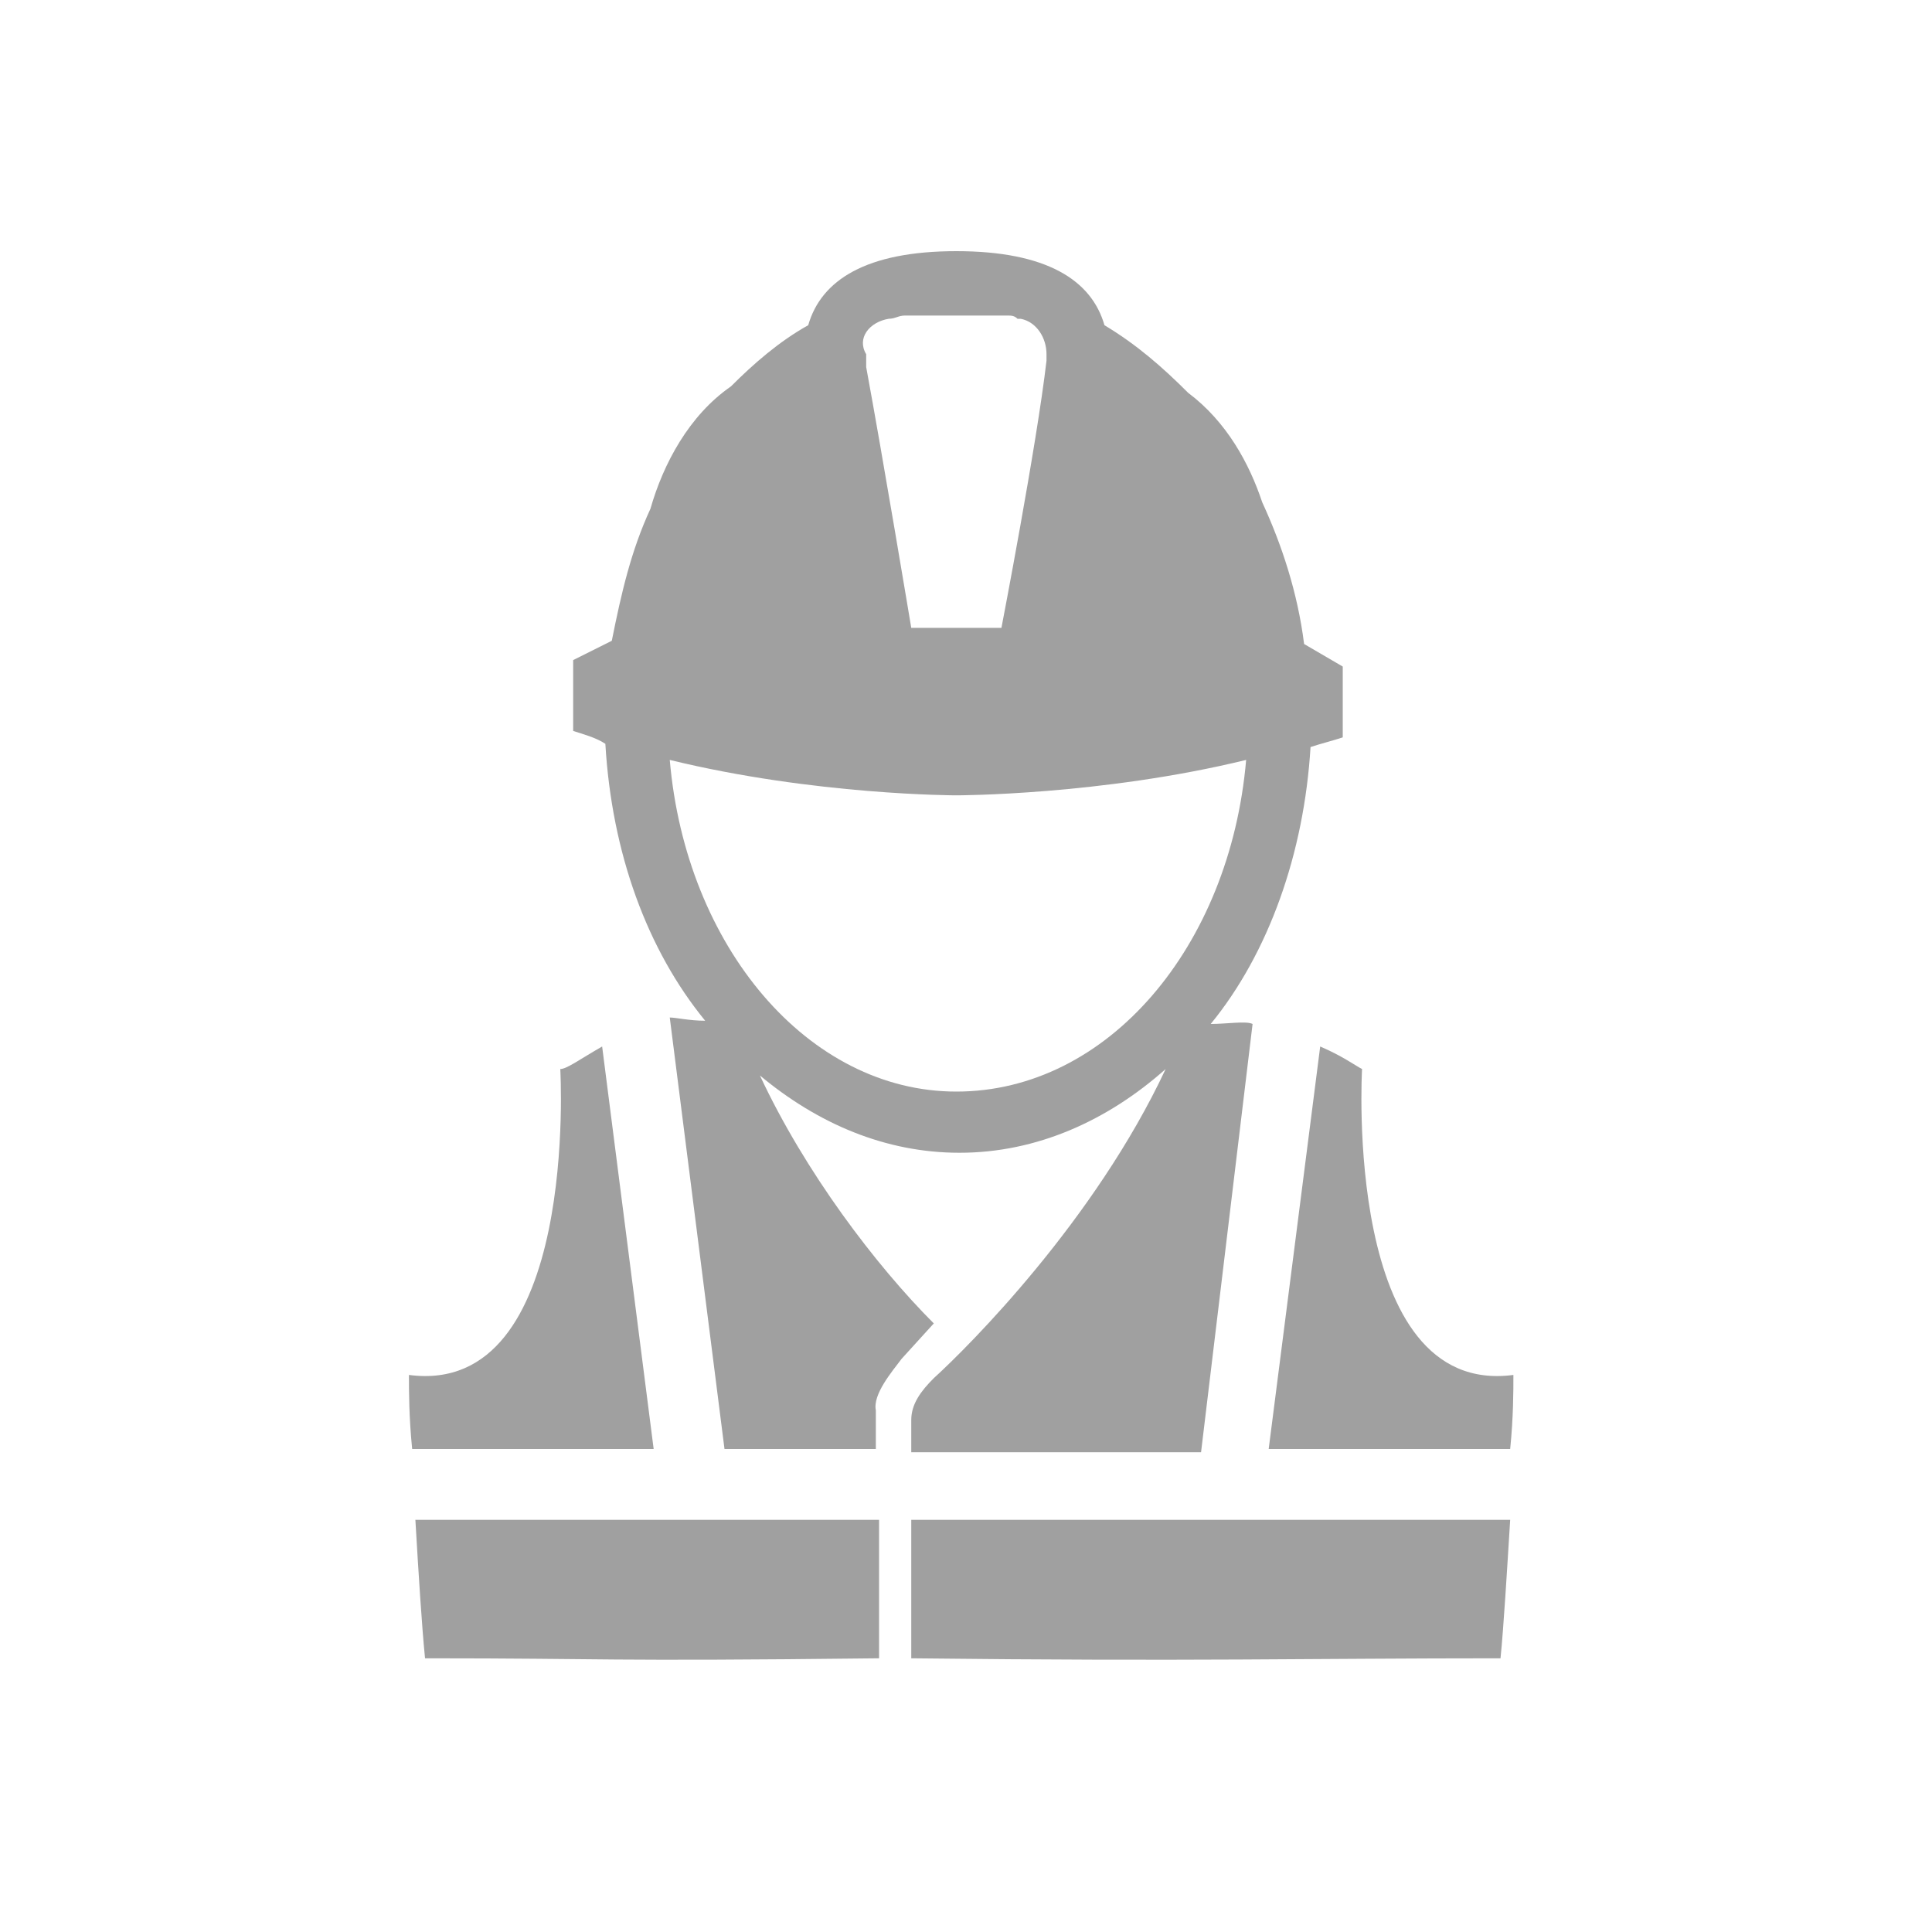 <?xml version="1.0" encoding="UTF-8"?> <!-- Generator: Adobe Illustrator 23.0.4, SVG Export Plug-In . SVG Version: 6.00 Build 0) --> <svg xmlns="http://www.w3.org/2000/svg" xmlns:xlink="http://www.w3.org/1999/xlink" x="0px" y="0px" viewBox="0 0 60 60" style="enable-background:new 0 0 60 60;" xml:space="preserve"> <style type="text/css"> .st0{display:none;} .st1{display:inline;fill:#A0A0A0;} .st2{display:inline;fill:none;stroke:#000000;stroke-width:2;stroke-linecap:round;stroke-miterlimit:10;} .st3{display:inline;} .st4{display:inline;fill:#808080;} .st5{display:inline;fill:none;stroke:#000000;stroke-width:0.802;stroke-miterlimit:10;} .st6{fill:#A0A0A0;} .st7{display:inline;fill:#FFFFFF;} </style> <g id="Manufacturers" class="st0"> <path class="st1" d="M48.5,43.3H11.5c-1.7,0-3.1,1.4-3.1,3.1c0,1.7,1.4,3.1,3.1,3.1h36.9c1.7,0,3.1-1.4,3.1-3.1 C51.6,44.7,50.2,43.3,48.5,43.3z M11.7,48c-0.9,0-1.5-0.7-1.5-1.5c0-0.9,0.7-1.5,1.5-1.5c0.9,0,1.5,0.7,1.5,1.5 C13.2,47.3,12.5,48,11.7,48z M17.7,48c-0.9,0-1.5-0.7-1.5-1.5c0-0.9,0.7-1.5,1.5-1.5c0.9,0,1.5,0.7,1.5,1.5 C19.2,47.3,18.5,48,17.7,48z M23.7,48c-0.9,0-1.5-0.7-1.5-1.5c0-0.9,0.7-1.5,1.5-1.5c0.9,0,1.5,0.7,1.5,1.5 C25.2,47.3,24.5,48,23.7,48z M29.7,48c-0.9,0-1.5-0.7-1.5-1.5c0-0.9,0.7-1.5,1.5-1.5c0.9,0,1.5,0.7,1.5,1.5 C31.2,47.3,30.5,48,29.7,48z M35.7,48c-0.9,0-1.5-0.7-1.5-1.5c0-0.9,0.7-1.5,1.5-1.5c0.9,0,1.5,0.7,1.5,1.5 C37.2,47.3,36.5,48,35.7,48z M41.7,48c-0.9,0-1.5-0.7-1.5-1.5c0-0.9,0.7-1.5,1.5-1.5c0.9,0,1.5,0.7,1.5,1.5 C43.2,47.3,42.5,48,41.7,48z M47.7,48c-0.9,0-1.5-0.7-1.5-1.5c0-0.9,0.7-1.5,1.5-1.5c0.9,0,1.5,0.7,1.5,1.5 C49.2,47.3,48.5,48,47.7,48z"></path> <path class="st1" d="M36.2,13.1V9.4H23.8v3.7h-8v27.8h27.8V13.1H36.2z M25.8,11.4h8.5v4.3h-8.5V11.4z M33.7,32.2L32,30.8l-0.9,0.4 c-0.1,0.1-0.3,0.1-0.4,0.1c-0.4,0-0.8-0.2-0.9-0.6c-0.2-0.5,0-1,0.4-1.2l-0.3-0.3l-1.3,0.5c-0.1,0.1-0.3,0.1-0.4,0.1 c-0.4,0-0.8-0.2-0.9-0.6c-0.2-0.5,0-1.1,0.5-1.3l0.3-0.1l-0.4-0.3l-1.2,0.5c-0.1,0.1-0.3,0.1-0.4,0.1c-0.4,0-0.8-0.2-0.9-0.6 c-0.2-0.5,0-1.1,0.5-1.3l0.2-0.1l-0.1-0.1c-0.7-0.6-1.8-0.5-2.5,0.1c-0.3,0.3-0.9,0.3-1.2,0s-0.3-0.9,0-1.2l5.2-5 c0.3-0.3,0.9-0.3,1.2,0s0.3,0.9,0,1.2l-0.3,0.3c-0.7,0.7-0.7,1.8-0.1,2.5l0.8,1l1.3-0.5c0.5-0.2,1.1,0,1.3,0.5 c0.2,0.5,0,1.1-0.5,1.3l-0.7,0.3l0.3,0.4l1-0.4c0.5-0.2,1.1,0,1.3,0.5c0.2,0.5,0,1.1-0.5,1.3l-0.4,0.2l0.2,0.3l0.9-0.4 c0.5-0.2,1.1,0,1.3,0.5c0.2,0.5,0,1.1-0.5,1.3l-0.3,0.1l1,1.1C36.9,33.7,36.3,34.7,33.7,32.2z"></path> </g> <g id="Advertise" class="st0"> <path class="st3" d="M38.4,48.4L38.4,48.4c-1.3,0-2.4-1.1-2.4-2.4V12.4c0-1.3,1.1-2.4,2.4-2.4h0c1.3,0,2.4,1.1,2.4,2.4V46 C40.7,47.3,39.7,48.4,38.4,48.4z"></path> <path class="st3" d="M56.1,30.7H45.4c-0.8,0-1.5-0.7-1.5-1.5v0c0-0.8,0.7-1.5,1.5-1.5h10.7c0.8,0,1.5,0.7,1.5,1.5v0 C57.6,30,56.9,30.7,56.1,30.7z"></path> <path class="st3" d="M56.3,19.2l-9.9,4c-0.8,0.3-1.6-0.1-1.9-0.8v0c-0.3-0.8,0.1-1.6,0.8-1.9l9.9-4c0.8-0.3,1.6,0.1,1.9,0.8l0,0 C57.4,18.1,57,18.9,56.3,19.2z"></path> <polygon class="st3" points="33.6,13.9 33.6,45.5 16.6,38.3 16.6,21.5 "></polygon> <path class="st3" d="M14,21.6v16.3H5.6c0,0-5.6-8.7,0-16.3C10,21.6,14,21.6,14,21.6z"></path> <polygon class="st3" points="11.4,50 17.1,50 13.5,39.6 7.5,39.6 "></polygon> <path class="st3" d="M56.3,39.2l-9.9-4c-0.8-0.3-1.6,0.1-1.9,0.8v0c-0.3,0.8,0.1,1.6,0.8,1.9l9.9,4c0.8,0.3,1.6-0.1,1.9-0.8h0 C57.4,40.4,57,39.5,56.3,39.2z"></path> </g> <g id="professionals" class="st0"> <path class="st3" d="M31.4,38.1c-7.5,0-13.6-6.7-13.6-14.9S23.9,8.2,31.4,8.2S45,14.9,45,23.1S38.9,38.1,31.4,38.1z M31.4,11.7 c-5.6,0-10.1,5.1-10.1,11.4s4.6,11.4,10.1,11.4c5.6,0,10.1-5.1,10.1-11.4S37,11.7,31.4,11.7z"></path> <path class="st3" d="M31.4,50.8V37.9c0,0-3.3-0.6-2.3,2.1c0.7,1.8,0.3,4.7-2,6.1c-1.7-2.7-2.6-5-3.2-11.4c-3-3.3-3-2.3-3-2.3 s-9.8,1.7-10.7,9.1c-0.8,7.5,0.5,7.5,5.7,8.3C21.2,50.8,31.4,50.8,31.4,50.8z"></path> <path class="st3" d="M31.4,50.8V37.9c0,0,3-0.7,2.3,2.1c-0.5,1.9-0.3,4.7,2,6.1c1.7-2.7,2.6-5,3.2-11.4c3-3.3,3-2.3,3-2.3 s9.8,1.7,10.7,9.1s-0.5,7.5-5.7,8.3C41.6,50.8,31.4,50.8,31.4,50.8z"></path> <path d="M7.7,35.6c-5.4,0-9.8-4.9-9.8-10.8c0-6,4.4-10.8,9.8-10.8c5.4,0,9.8,4.9,9.8,10.8C17.5,30.7,13.1,35.6,7.7,35.6z M7.7,16.4 c-4,0-7.3,3.7-7.3,8.3c0,4.6,3.3,8.3,7.3,8.3c4,0,7.3-3.7,7.3-8.3C15,20.1,11.7,16.4,7.7,16.4z"></path> </g> <g id="Advice" class="st0"> <path class="st3" d="M30,6.4L12.4,17.3v20l27.5,16.6V41.7l7.7-4.5V17.3L30,6.4z M44.3,35.2L37,39.8l-0.1,8.3L15.5,35.2V19.2 L30,10.2l14.3,8.9V35.2z"></path> <path class="st3" d="M30,15.1l-9.9,5.7v14.1H28v-5.5h3.7v5.5h8.2V20.7L30,15.1z M31.4,26.6h-3.1v-2.8h3.1V26.6z"></path> </g> <g id="messages" class="st0"> <path class="st3" d="M60,11.2H0l21.9,19.9c0,0,7.1,8.1,16.3,0S60,11.2,60,11.2z"></path> <path class="st3" d="M60,49.6H0l23-13.9c0,0,7,5.6,13.8,0C49,42.7,60,49.6,60,49.6z"></path> <polygon class="st3" points="60,14.8 60,46.9 38.6,34.7 "></polygon> <polygon class="st3" points="0,14.8 0,46.9 21.4,34.7 "></polygon> </g> <g id="Search" class="st0"> <path class="st3" d="M21.7,42.6C12.5,42.6,5,35.1,5,25.9S12.5,9.2,21.7,9.2c9.2,0,16.7,7.5,16.7,16.7S30.9,42.6,21.7,42.6z M21.7,12.8c-7.3,0-13.2,5.9-13.2,13.2c0,7.3,5.9,13.2,13.2,13.2c7.3,0,13.2-5.9,13.2-13.2C34.9,18.7,29,12.8,21.7,12.8z"></path> <path class="st3" d="M53,50c-0.3,0-0.7-0.1-1-0.3L32.8,36.1c-0.8-0.6-1-1.7-0.4-2.4c0.6-0.8,1.6-1,2.4-0.4L54,46.8 c0.8,0.6,1,1.7,0.4,2.4C54.1,49.7,53.6,50,53,50z"></path> </g> <g id="wikibuild" class="st0"> <path class="st3" d="M-1.2,27.9c0-0.8,0.7-1.9,1.8-1.9c1.3,0,1.9,0.7,2.1,1.8l2.1,12H5l3.5-12.3c0.3-0.9,1.1-1.5,2.1-1.5 s1.8,0.6,2.1,1.5l3.4,12.3h0.1l2.2-12c0.2-1.1,0.9-1.8,2.1-1.8c1.2,0,1.9,1.1,1.9,1.9c0,0.4,0,0.5-0.1,0.9l-3.3,14.8 c-0.3,1.1-1.1,2-2.6,2c-1.3,0-2.3-0.8-2.6-1.8l-3.1-9.8h-0.1l-3.1,9.8c-0.3,1-1.3,1.8-2.6,1.8c-1.5,0-2.4-0.9-2.6-2l-3.2-14.8"></path> <path class="st3" d="M28.2,28.2c0,1.3-1,2.3-2.3,2.3c-1.2,0-2.3-1.1-2.3-2.3c0-1.2,1.1-2.2,2.3-2.2C27.1,26,28.2,27,28.2,28.2z M23.9,33.8c0-1.2,0.8-2,2-2c1.2,0,2,0.8,2,2v9.7c0,1.2-0.8,2-2,2c-1.2,0-2-0.8-2-2V33.8z"></path> <path class="st3" d="M30.2,27.9c0-1.2,0.8-2,2-2c1.2,0,2,0.8,2,2v9l4.4-4.4c0.7-0.6,1.2-0.8,1.8-0.8c1,0,1.7,0.8,1.7,1.6 c0,0.5-0.1,0.8-0.7,1.5L38.1,38l4.4,4.7c0.4,0.4,0.5,0.8,0.5,1.2c0,1-0.8,1.7-1.9,1.7c-0.7,0-1.3-0.4-1.9-1.1l-4.9-5.5h-0.1v4.4 c0,1.2-0.8,2-2,2c-1.2,0-2-0.8-2-2V27.9z"></path> <path class="st3" d="M48.4,28.2c0,1.3-1,2.3-2.3,2.3c-1.2,0-2.3-1.1-2.3-2.3c0-1.2,1.1-2.2,2.3-2.2C47.4,26,48.4,27,48.4,28.2z M44.1,33.8c0-1.2,0.8-2,2-2c1.2,0,2,0.8,2,2v9.7c0,1.2-0.8,2-2,2c-1.2,0-2-0.8-2-2V33.8z"></path> <g class="st3"> <path d="M51.9,16.2c-0.9,0-1.3,0.9-1.3,1.7c0,0.8,0.4,1.7,1.3,1.7c0.9,0,1.3-0.9,1.3-1.8C53.3,17,52.8,16.2,51.9,16.2z"></path> <path d="M32.9,17.5h-1.3v2h1.4c0.6,0,1.1-0.4,1.1-1C34.2,17.9,33.7,17.5,32.9,17.5z"></path> <path d="M33.5,15c0-0.6-0.4-0.8-1-0.8h-0.9V16h0.9C33.2,16,33.5,15.6,33.5,15z"></path> <path d="M54.4,10.1H30.3c-2.6,0-4.7,2.1-4.7,4.7v4.4c0,2.6,2.1,4.7,4.7,4.7h1.9c3.2,0,3.8,2.6,3.8,3.6c0,0,0,1.2,0,1.2 c0,0.3,0,0.6,0,0.9v3.1l6.1-5.9c0,0,2.6-2.9,5.7-2.9h6.7c2.6,0,4.7-2.1,4.7-4.7v-4.4C59.1,12.2,57,10.1,54.4,10.1z M33.3,21.1 h-2.4c-0.5,0-0.9-0.3-0.9-0.9v-6.7c0-0.6,0.4-0.9,0.9-0.9h2.3c1.2,0,2.2,0.8,2.2,2.1c0,0.8-0.3,1.4-1.1,1.7v0c1,0.1,1.8,1,1.8,2 C36,20.2,34.9,21.1,33.3,21.1z M42.4,18.7c0,1.5-1,2.5-2.8,2.5c-1.8,0-2.8-1-2.8-2.5v-3.1c0-0.6,0.4-0.9,0.9-0.9s0.9,0.4,0.9,0.9 v3c0,0.7,0.5,1.1,1.1,1.1c0.6,0,1.1-0.4,1.1-1.1v-3c0-0.6,0.4-0.9,0.9-0.9c0.5,0,0.9,0.4,0.9,0.9V18.7z M45.2,20.2 c0,0.6-0.4,0.9-0.9,0.9c-0.5,0-0.9-0.4-0.9-0.9v-4.6c0-0.6,0.4-0.9,0.9-0.9c0.5,0,0.9,0.4,0.9,0.9V20.2z M44.4,14.1 c-0.5,0-1-0.5-1-1c0-0.5,0.5-0.9,1-0.9c0.5,0,1,0.4,1,0.9C45.3,13.6,44.9,14.1,44.4,14.1z M48,20.2c0,0.6-0.4,0.9-0.9,0.9 c-0.5,0-0.9-0.4-0.9-0.9v-7.3c0-0.6,0.4-0.9,0.9-0.9c0.5,0,0.9,0.4,0.9,0.9V20.2z M55,20.2c0,0.6-0.4,0.9-0.9,0.9 c-0.5,0-0.7-0.3-0.9-0.7c-0.3,0.5-1,0.8-1.6,0.8c-1.7,0-2.8-1.6-2.8-3.2c0-1.7,0.9-3.4,2.8-3.4c0.6,0,1.2,0.2,1.6,0.6v-2.3 c0-0.6,0.4-0.9,0.9-0.9c0.5,0,0.9,0.4,0.9,0.9V20.2z"></path> </g> <path class="st4" d="M43.8,47.3c0,0.2-0.1,0.3-0.3,0.3c-0.2,0-0.3-0.2-0.3-0.3c0-0.2,0.2-0.3,0.3-0.3 C43.6,46.9,43.8,47.1,43.8,47.3z"></path> </g> <g id="groups" class="st0"> <path class="st3" d="M31.4,38.1c-7.5,0-13.6-6.7-13.6-14.9S23.9,8.2,31.4,8.2S45,14.9,45,23.1S38.9,38.1,31.4,38.1z M31.4,11.7 c-5.6,0-10.1,5.1-10.1,11.4s4.6,11.4,10.1,11.4c5.6,0,10.1-5.1,10.1-11.4S37,11.7,31.4,11.7z"></path> <path class="st3" d="M31.4,50.8V37.9c0,0-3.3-0.6-2.3,2.1c0.7,1.8,0.3,4.7-2,6.1c-1.7-2.7-2.6-5-3.2-11.4c-3-3.3-3-2.3-3-2.3 s-9.8,1.7-10.7,9.1c-0.8,7.5,0.5,7.5,5.7,8.3C21.2,50.8,31.4,50.8,31.4,50.8z"></path> <path class="st3" d="M31.4,50.8V37.9c0,0,3-0.7,2.3,2.1c-0.5,1.9-0.3,4.7,2,6.1c1.7-2.7,2.6-5,3.2-11.4c3-3.3,3-2.3,3-2.3 s9.8,1.7,10.7,9.1s-0.5,7.5-5.7,8.3C41.6,50.8,31.4,50.8,31.4,50.8z"></path> <path class="st3" d="M53.9,35.6c-5.4,0-9.8-4.9-9.8-10.8c0-6,4.4-10.8,9.8-10.8c5.4,0,9.8,4.9,9.8,10.8 C63.7,30.7,59.3,35.6,53.9,35.6z M53.9,16.4c-4,0-7.3,3.7-7.3,8.3c0,4.6,3.3,8.3,7.3,8.3c4,0,7.3-3.7,7.3-8.3 C61.2,20.1,57.9,16.4,53.9,16.4z"></path> <path d="M7.7,35.6c-5.4,0-9.8-4.9-9.8-10.8c0-6,4.4-10.8,9.8-10.8c5.4,0,9.8,4.9,9.8,10.8C17.5,30.7,13.1,35.6,7.7,35.6z M7.7,16.4 c-4,0-7.3,3.7-7.3,8.3c0,4.6,3.3,8.3,7.3,8.3c4,0,7.3-3.7,7.3-8.3C15,20.1,11.7,16.4,7.7,16.4z"></path> <path class="st3" d="M8.3,46.1c0,0-1.1-8.5,4.4-11.6c-9.8,0-8.8-0.4-8.8-0.4s-11.7-1.3-10.7,9.6C-3.8,45.1-2.2,46.2,8.3,46.1z"></path> <path class="st3" d="M54.6,46.1c0,0,0.9-9.1-4.9-11.6c0.4,0.2,2.1,0.5,2.5,0.5c8.3-0.1,5.7-1.3,5.7-1.3s13.2-1,12.3,9.9 C67.2,45.1,65.2,46.2,54.6,46.1z"></path> <path class="st3" d="M-2.5,22.2c0,0,2.2,2.6,10.6,2.6s10.6-2.6,10.6-2.6s-0.9-6.3-6-7.9c-0.7-0.2-1.4-0.3-2.2-0.4 c-0.4,6-0.4,6-0.4,6s-1.9,2-3.9,0c-0.6-6-0.6-6-0.6-6S-0.2,13-2.5,22.2z"></path> <path class="st3" d="M17.7,21.8c0,0,2.1,13.7-10,13.7C-2.7,35.6-2.5,24-1.4,21.8C0.5,23.1,1,23.1,1,23.1s-0.9,9.9,6.7,9.9 c8.3,0,7.5-9.1,7.2-9.9C16.1,22.6,17.7,21.8,17.7,21.8z"></path> <path class="st3" d="M8.1,11.7c0,0,2.6,0,2.4,2.2c2.6,0.5,2.6,0.5,2.6,0.5s0.1-5.1-5.1-5.1C8.1,10.5,8.1,11.7,8.1,11.7z"></path> <path class="st3" d="M8.1,11.7c0,0-2.6,0-2.4,2.2C3,14.4,3,14.4,3,14.4S2.9,9.3,8.1,9.3C8.1,10.5,8.1,11.7,8.1,11.7z"></path> </g> <g id="notifications" class="st0"> <path class="st3" d="M30,8.4c0,0-14.9-0.9-14.9,17.2c0,6.9-1.2,9.5-1.2,9.5s-0.7,3-4.4,3.1c-3.7,0.1-3,3.5-3,3.5s-0.7,2.5,3.1,2.6 s20.4,0,20.4,0V8.4z"></path> <path class="st3" d="M30,8.4c0,0,14.9-1.1,14.9,17.2c0,6.9,1.2,9.5,1.2,9.5s0.7,3,4.4,3.1c3.7,0.1,3,3.5,3,3.5s0.7,2.5-3.1,2.6 s-20.4,0-20.4,0V8.4z"></path> <path class="st3" d="M30,51.6v-5.5h-8.4C21.6,46.1,22.2,51.6,30,51.6z"></path> <path class="st3" d="M30,51.6v-5.5h8.4C38.4,46.1,37.8,51.6,30,51.6z"></path> </g> <g id="news" class="st0"> <rect x="6.7" y="17" class="st3" width="20.9" height="17.6"></rect> <rect x="6.7" y="38.5" class="st3" width="20.9" height="4.1"></rect> <rect x="32.3" y="38.5" class="st3" width="20.9" height="4.1"></rect> <rect x="32.3" y="31.4" class="st3" width="20.9" height="4.1"></rect> <rect x="32.3" y="17.4" class="st3" width="20.9" height="4.1"></rect> <path class="st3" d="M54.4,50.2H5.6c-3.2,0-5.8-2.6-5.8-5.8V15.6c0-3.2,2.6-5.8,5.8-5.8h48.8c3.2,0,5.8,2.6,5.8,5.8v28.8 C60.2,47.6,57.6,50.2,54.4,50.2z M5.6,13.2c-1.3,0-2.3,1.1-2.3,2.3v28.8c0,1.3,1.1,2.3,2.3,2.3h48.8c1.3,0,2.3-1.1,2.3-2.3V15.6 c0-1.3-1.1-2.3-2.3-2.3H5.6z"></path> <rect x="32.3" y="23.7" class="st3" width="20.9" height="4.1"></rect> </g> <g id="contractors" class="st0"> <path class="st3" d="M48.8,28l-1.9-0.9c-0.4-2.6-1.1-5-2.1-7.2c-0.7-2-1.8-4.1-3.7-5.5c-1.3-1.4-2.7-2.5-4.2-3.4 c-0.6-2.3-2.9-3.7-7.4-3.7c-4.5,0-6.9,1.4-7.4,3.7c-1.4,0.8-2.8,1.9-4,3.2c-2.2,1.5-3.4,3.9-4.1,6.2c-0.9,2-1.5,4.3-1.9,6.6 L10.2,28v3.6c0.6,0.2,1.1,0.4,1.7,0.6c0.5,11.5,8.2,20.6,17.6,20.6c9.4,0,17.1-9.1,17.6-20.6c0.5-0.2,1.1-0.4,1.6-0.6V28z M24.7,12.8c0-0.1,0-0.2,0-0.2c-0.2-0.9,0.4-1.8,1.4-2c0.2-0.1,0.5-0.1,0.8-0.1c0.1,0,0.1,0,0.2,0c0.2,0,0.4-0.1,0.7-0.1 c0.1,0,0.1,0,0.2,0c0.6,0,1.2-0.1,1.7-0.1c0,0,0,0,0,0c0.3,0,0.5,0,0.7,0c0,0,0.1,0,0.1,0c0.2,0,0.4,0,0.6,0.1c0.1,0,0.1,0,0.2,0 c0.2,0,0.4,0,0.5,0.1c0.1,0,0.1,0,0.2,0c0.2,0,0.3,0.1,0.5,0.1c0,0,0.1,0,0.1,0c0.8,0.2,1.4,1,1.3,1.8c0,0.1,0,0.2,0,0.3 c0,0,0,0,0,0c-0.5,4.2-2.2,13.5-2.2,13.5h-1.9h-2.6c0,0-1.5-8.8-2.2-13.2c0,0,0,0,0,0C24.7,13,24.7,12.9,24.7,12.8z M29.5,49.7 C22,49.7,15.8,42.4,15,33c7.3,1.7,14.5,1.7,14.5,1.7s7.3,0,14.6-1.8C43.3,42.4,37.1,49.7,29.5,49.7z"></path> </g> <g id="Suppliers" class="st0"> <path class="st1" d="M53.9,19.1c-0.8-0.2-1.6,0.3-1.8,1.1l-1.4,5.9H14l-1.2-6.3c0,0,0,0,0,0c0-0.1,0-0.1-0.1-0.2 c-0.1-0.2-0.2-0.3-0.3-0.5c0,0,0-0.1-0.1-0.1c0,0,0,0-0.1,0c-0.2-0.1-0.3-0.3-0.6-0.3c0,0-0.1,0-0.1,0c0,0,0,0,0,0L5,17.3 c-0.8-0.2-1.6,0.4-1.8,1.2c-0.2,0.8,0.4,1.6,1.2,1.8l5.7,1.2l4,21.6c0,0,0,0,0,0c0,0.2,0.1,0.3,0.2,0.4c0,0,0,0,0,0.1 c0.1,0.1,0.2,0.2,0.3,0.3c0,0,0,0,0.1,0.1c0.1,0.1,0.2,0.2,0.4,0.2c0,0,0,0,0.1,0c0.1,0,0.3,0.1,0.5,0.1c0,0,0,0,0,0c0,0,0,0,0,0 s0,0,0,0h32.9c0,0,0,0,0,0c0,0,0,0,0,0c0,0,0,0,0,0c0.2,0,0.3,0,0.4-0.1c0,0,0,0,0.1,0c0.1-0.1,0.3-0.1,0.4-0.2c0,0,0,0,0.1-0.1 c0.1-0.1,0.2-0.2,0.3-0.3c0,0,0,0,0,0c0.1-0.1,0.1-0.3,0.2-0.4c0,0,0,0,0,0l0,0c0,0,0,0,0,0l3.4-14.7c0.1-0.2,0.2-0.4,0.2-0.7 c0,0,0,0,0,0l1.5-6.7C55.2,20.1,54.7,19.3,53.9,19.1z M49,33.5h-5.4l0.3-4.4H50L49,33.5z M47.3,41.3H43l0.3-4.7h5L47.3,41.3z M16.8,41.3l-0.9-4.7h5l0.5,4.7H16.8z M24,36.5h6.5v4.7h-6.1L24,36.5z M30.5,33.5h-6.8l-0.4-4.4h7.3V33.5z M33.5,29.1h7.4l-0.3,4.4 h-7.1V29.1z M33.5,36.5h6.9L40,41.3h-6.5V36.5z M20.2,29.1l0.4,4.4h-5.3l-0.8-4.4H20.2z"></path> <circle class="st1" cx="20.1" cy="49.2" r="3.8"></circle> <circle class="st1" cx="44.1" cy="49.2" r="3.8"></circle> <polygon class="st1" points="15.6,24.5 40.7,24.5 37.2,8.6 14.1,14 "></polygon> <polygon class="st1" points="43.1,24.5 48.5,24.5 51,16.1 40.7,14 "></polygon> </g> <g id="buildchat" class="st0"> <g class="st3"> <path d="M2.6,27.3H1.2v2.2h1.6c0.7,0,1.2-0.4,1.2-1.1C4,27.8,3.6,27.3,2.6,27.3z"></path> <path d="M23.8,25.8c-1,0-1.5,1-1.5,1.9c0,0.9,0.5,1.9,1.5,1.9c1,0,1.5-1.1,1.5-2C25.3,26.8,24.8,25.8,23.8,25.8z"></path> <path d="M26.6,19H-0.3c-2.9,0-5.2,2.3-5.2,5.2v4.9c0,2.9,2.3,5.2,5.2,5.2h2.1c3.5,0,4.2,2.9,4.2,4c0,0,0,1.3,0,1.3 c0,0.3,0,0.7,0,1v3.4l6.8-6.6c0,0,2.9-3.2,6.3-3.2c2.5,0,5,0,7.4,0c0.4,0,1.2-0.2,1.9-0.4c0.2-0.1-0.4-1.5,0.4-2.3 c-0.1-1.8-0.2-1.8-0.2-2.3c0-1.1,0.4-2.8,3.1-4.3c0-0.5,0-0.3,0-0.8C31.8,21.4,29.4,19,26.6,19z M3,31.3H0.3c-0.6,0-1.1-0.4-1.1-1 v-7.4c0-0.6,0.4-1,1-1h2.5c1.4,0,2.5,0.9,2.5,2.3c0,0.9-0.4,1.5-1.2,1.9v0c1.1,0.2,2,1.1,2,2.2C6.1,30.3,4.8,31.3,3,31.3z M13.2,28.7c0,1.7-1.1,2.8-3.1,2.8c-2,0-3.1-1.1-3.1-2.8v-3.4c0-0.6,0.4-1.1,1-1.1s1,0.4,1,1.1v3.4c0,0.8,0.6,1.2,1.2,1.2 c0.6,0,1.2-0.4,1.2-1.2v-3.4c0-0.6,0.4-1.1,1-1.1c0.6,0,1,0.4,1,1.1V28.7z M16.3,30.3c0,0.6-0.4,1.1-1,1.1c-0.6,0-1-0.4-1-1.1 v-5.1c0-0.6,0.4-1.1,1-1.1c0.6,0,1,0.4,1,1.1V30.3z M15.4,23.5c-0.6,0-1.1-0.5-1.1-1.1c0-0.5,0.5-1,1.1-1c0.6,0,1.1,0.5,1.1,1 C16.5,23,16,23.5,15.4,23.5z M19.5,30.3c0,0.6-0.4,1.1-1,1.1c-0.6,0-1-0.4-1-1.1v-8.1c0-0.6,0.4-1.1,1-1.1c0.6,0,1,0.4,1,1.1V30.3 z M27.2,30.3c0,0.6-0.4,1.1-1,1.1c-0.5,0-0.8-0.3-1-0.8c-0.4,0.6-1.1,0.9-1.7,0.9c-1.9,0-3.1-1.8-3.1-3.6c0-1.9,1-3.8,3.1-3.8 c0.7,0,1.3,0.2,1.8,0.7v-2.6c0-0.6,0.4-1.1,1-1.1c0.6,0,1,0.4,1,1.1V30.3z"></path> <path d="M3.3,24.6c0-0.6-0.5-0.9-1.1-0.9h-1v2h1C2.9,25.6,3.3,25.2,3.3,24.6z"></path> </g> <path class="st5" d="M47.6,42.8l6.8,6.6V46c0-0.3,0-0.7,0-1c0,0,0-1.3,0-1.3c0-1.1,0.7-4,4.2-4h2.1c2.9,0,5.2-2.3,5.2-5.2v-4.9 c0-2.9-2.3-5.2-5.2-5.2H33.9c-2.9,0-5.2,2.3-5.2,5.2v4.9c0,2.9,2.3,5.2,5.2,5.2h7.4C44.8,39.6,47.6,42.8,47.6,42.8z"></path> <g class="st3"> <path d="M37.4,27.9c0.7,0,1.3,0.1,1.8,0.4c0.5,0.2,0.7,0.6,0.7,0.9c0,0.2-0.1,0.4-0.2,0.6S39.3,30,39.1,30c-0.1,0-0.2,0-0.4-0.1 c-0.1,0-0.3-0.1-0.5-0.2c-0.2-0.1-0.5-0.1-0.9-0.1c-0.6,0-1.1,0.2-1.5,0.7c-0.4,0.5-0.6,1.1-0.6,1.8c0,0.8,0.2,1.4,0.6,1.8 s0.9,0.7,1.5,0.7c0.4,0,0.8-0.1,1.1-0.2l0.3-0.1c0.1-0.1,0.2-0.1,0.4-0.1c0.2,0,0.4,0.1,0.6,0.2c0.1,0.2,0.2,0.4,0.2,0.6 c0,0.4-0.3,0.7-0.8,1s-1.1,0.4-1.9,0.4c-1.2,0-2.2-0.4-2.9-1.2c-0.8-0.8-1.1-1.8-1.1-3.1c0-1.3,0.4-2.3,1.2-3.1 C35.2,28.3,36.2,27.9,37.4,27.9z"></path> <path d="M42.5,35.5c0,0.3-0.1,0.5-0.3,0.7c-0.2,0.2-0.4,0.3-0.7,0.3c-0.3,0-0.5-0.1-0.7-0.3c-0.2-0.2-0.3-0.4-0.3-0.7v-6.6 c0-0.3,0.1-0.5,0.3-0.7s0.4-0.3,0.7-0.3c0.3,0,0.5,0.1,0.7,0.3c0.2,0.2,0.3,0.4,0.3,0.7v2.3H46v-2.3c0-0.3,0.1-0.5,0.3-0.7 c0.2-0.2,0.4-0.3,0.7-0.3c0.3,0,0.5,0.1,0.7,0.3c0.2,0.2,0.3,0.4,0.3,0.7v6.6c0,0.3-0.1,0.5-0.3,0.7c-0.2,0.2-0.4,0.3-0.7,0.3 c-0.3,0-0.5-0.1-0.7-0.3C46.1,36,46,35.7,46,35.5v-2.6h-3.5V35.5z"></path> <path d="M50.2,35.8c-0.1,0.4-0.4,0.6-0.9,0.6c-0.3,0-0.5-0.1-0.6-0.3c-0.2-0.2-0.3-0.4-0.3-0.6c0-0.2,0-0.3,0.1-0.5l2.3-6.1 c0.3-0.7,0.7-1,1.4-1c0.6,0,1.1,0.3,1.3,1l2.3,6.1c0,0.1,0.1,0.2,0.1,0.3c0,0.1,0,0.2,0,0.3c0,0.2-0.1,0.4-0.3,0.6 c-0.2,0.2-0.4,0.2-0.6,0.2c-0.4,0-0.7-0.2-0.8-0.6l-0.3-1.1h-3.2L50.2,35.8z M51,33.1l2.1,0l-1-3.2L51,33.1z"></path> <path d="M56.4,29.7c-0.2,0-0.4-0.1-0.6-0.2c-0.2-0.2-0.2-0.4-0.2-0.6c0-0.2,0.1-0.4,0.2-0.6s0.4-0.2,0.6-0.2h4.3 c0.2,0,0.4,0.1,0.6,0.2c0.2,0.2,0.2,0.4,0.2,0.6c0,0.2-0.1,0.4-0.2,0.6c-0.2,0.2-0.4,0.2-0.6,0.2h-1.2v5.8c0,0.3-0.1,0.5-0.3,0.7 c-0.2,0.2-0.4,0.3-0.6,0.3c-0.3,0-0.5-0.1-0.7-0.3c-0.2-0.2-0.3-0.4-0.3-0.7v-5.8H56.4z"></path> </g> </g> <g id="myAccount" class="st0"> <path class="st3" d="M51.1,42.1c-0.8-6.9-9.2-8.8-10.5-9.1c1.9-2.6,3.1-5.8,3.1-9.4c0-8.2-6.1-14.9-13.6-14.9s-13.6,6.7-13.6,14.9 c0,3.6,1.1,6.8,3.1,9.4c-1.3,0.3-9.7,2.2-10.5,9.1c-0.8,7.5,0.5,7.5,5.7,8.3c5.2,0.8,15.4,0.8,15.4,0.8s10.2,0,15.4-0.8 C50.6,49.6,51.9,49.6,51.1,42.1z M30,12.2c5.6,0,10.1,5.1,10.1,11.4S35.6,35,30,35c-5.6,0-10.1-5.1-10.1-11.4S24.4,12.2,30,12.2z"></path> </g> <g id="NEWContractor"> <g> <path class="st6" d="M42.3,33.2c-0.2-0.1-0.6-0.4-1.3-0.7L39.4,45h7.5c0.1-1,0.1-1.8,0.1-2.3C41.7,43.4,42.3,33.2,42.3,33.2z"></path> <path class="st6" d="M28.3,51.5c8.7,0.1,12.4,0,18.3,0c0.1-1,0.2-2.7,0.3-4.3H28.3V51.5z"></path> <path class="st6" d="M23.6,33.4c1.8,1.5,3.9,2.4,6.2,2.4c2.4,0,4.6-1,6.4-2.6c-2.2,4.7-6.1,8.6-7.2,9.6c-0.4,0.4-0.7,0.8-0.7,1.3 v1h9l1.6-13.3c-0.2-0.1-0.8,0-1.3,0c1.8-2.2,2.9-5.3,3.1-8.6c0.3-0.1,0.7-0.2,1-0.3v-2.2L40.5,20c-0.2-1.6-0.7-3.1-1.3-4.4 c-0.4-1.2-1.1-2.5-2.3-3.4c-0.8-0.8-1.6-1.5-2.6-2.1c-0.4-1.4-1.8-2.3-4.6-2.3c-2.8,0-4.2,0.9-4.6,2.3c-0.9,0.5-1.7,1.2-2.4,1.9 c-1.3,0.9-2.1,2.4-2.5,3.8c-0.6,1.3-0.9,2.6-1.2,4.1l-1.2,0.6v2.2c0.3,0.1,0.7,0.2,1,0.4c0.2,3.4,1.3,6.4,3.1,8.6 c-0.5,0-0.9-0.1-1.1-0.1L22.5,45h4.7l0-1.2c-0.1-0.5,0.5-1.2,0.8-1.6l1-1.1C27.2,39.3,25,36.4,23.6,33.4z M27.6,9.9 c0.2,0,0.3-0.1,0.5-0.1c0,0,0.1,0,0.1,0c0.1,0,0.3,0,0.4,0c0,0,0.1,0,0.1,0c0.4,0,0.7,0,1.1,0c0,0,0,0,0,0c0.2,0,0.3,0,0.5,0 c0,0,0,0,0.1,0c0.1,0,0.3,0,0.4,0c0,0,0.1,0,0.1,0c0.1,0,0.2,0,0.3,0c0,0,0.1,0,0.1,0c0.1,0,0.2,0,0.3,0.1c0,0,0.1,0,0.1,0 c0.5,0.1,0.8,0.6,0.8,1.1c0,0.1,0,0.1,0,0.2c0,0,0,0,0,0c-0.3,2.6-1.4,8.3-1.4,8.3h-1.2h-1.6c0,0-0.9-5.4-1.4-8.1c0,0,0,0,0,0 c0-0.1,0-0.1,0-0.2c0,0,0-0.1,0-0.2C26.6,10.5,27,10,27.6,9.9z M20.8,23.6c4.5,1.1,8.9,1.1,8.9,1.1s4.5,0,9-1.1 c-0.5,5.8-4.3,10.3-9,10.3C25.1,33.9,21.3,29.4,20.8,23.6z"></path> <path class="st6" d="M18.7,32.5c-0.7,0.4-1.1,0.7-1.3,0.7c0,0,0.6,10.2-4.7,9.5c0,0.5,0,1.3,0.1,2.3h7.5L18.7,32.5z"></path> <path class="st6" d="M13.2,51.5c5.8,0,5.3,0.1,14.1,0v-4.3l-14.4,0C13,48.9,13.1,50.5,13.2,51.5z"></path> </g> </g> <g id="NEWProfessional" class="st0"> <path class="st1" d="M35.4,17.1l-0.9-0.4c-0.2-1.3-0.5-2.5-1.1-3.6c-0.3-1-0.9-2-1.8-2.8c-0.6-0.7-1.3-1.3-2.1-1.7 c-0.3-1.1-1.5-1.8-3.7-1.8c-2.3,0-3.4,0.7-3.7,1.9c-0.7,0.4-1.4,0.9-2,1.6c-1.1,0.8-1.7,2-2,3.1c-0.4,1-0.8,2.1-0.9,3.3l-1,0.5v1.8 c0.3,0.1,0.6,0.2,0.9,0.3c0.3,5.7,4.1,10.3,8.8,10.3c4.7,0,8.6-4.6,8.8-10.3c0.3-0.1,0.5-0.2,0.8-0.3V17.1z M23.3,9.5 c0,0,0-0.1,0-0.1c-0.1-0.5,0.2-0.9,0.7-1c0.1,0,0.3,0,0.4-0.1c0,0,0.1,0,0.1,0c0.1,0,0.2,0,0.3,0c0,0,0.1,0,0.1,0 c0.3,0,0.6,0,0.9,0c0,0,0,0,0,0c0.1,0,0.3,0,0.4,0c0,0,0,0,0.1,0c0.1,0,0.2,0,0.3,0c0,0,0.1,0,0.1,0c0.1,0,0.2,0,0.3,0 c0,0,0.1,0,0.1,0c0.1,0,0.2,0,0.2,0c0,0,0.1,0,0.1,0c0.4,0.1,0.7,0.5,0.6,0.9c0,0.1,0,0.1,0,0.2c0,0,0,0,0,0 c-0.3,2.1-1.1,6.8-1.1,6.8h-1h-1.3c0,0-0.7-4.4-1.1-6.6c0,0,0,0,0,0C23.3,9.6,23.3,9.5,23.3,9.5z M25.8,28c-3.8,0-6.9-3.7-7.3-8.4 c3.6,0.9,7.3,0.9,7.3,0.9s3.7,0,7.3-0.9C32.6,24.3,29.5,28,25.8,28z"></path> <path class="st1" d="M56.4,30.8l-0.1-0.2c-0.8-2-2.8-3.4-4.9-3.5c-0.1,0-0.2-0.2-0.2-0.3l0.5-1.1c0-0.1,0-0.1,0-0.2 c-1.3-2.1-3.7-3.2-6.2-2.7l0,0c-0.1,0-0.1,0.1-0.1,0.1l-4.1,10c0-0.1-0.1-0.2-0.1-0.3c-1.6-4.1-2.2-4.9-9.2-4.9l-1.1,1.1 c-2.7,2.7-7,2.7-9.7,0.1l-1.2-1.1c-6.2,0-7.9,1.2-9.2,5.4c-1.6,5.1-0.1,17.7,0.1,19.5c0,0.1,0.1,0.2,0.2,0.2l4.5,0 c0.1,0,0.2-0.1,0.2-0.2c-0.5-5.8-0.8-6.6-0.8-11.3c0-0.3,0.5-0.3,0.5,0l1.1,11.3c0,0.1,0.1,0.2,0.2,0.2h24L56.4,30.8z M24.8,31.5 c0.6,0.1,1.1,0.1,1.1,0.1s0.5,0,1.2-0.1c0.3,1,0.4,2-1.1,2.1l-0.1,0C24.4,33.4,24.5,32.5,24.8,31.5z M28.4,45.9l-2.3,4.6 c-0.1,0.1-0.2,0.1-0.3,0L23.5,46c-0.2-0.5-0.2-0.9-0.2-1.4L25,34.4l0,0c0.6,0.3,1.2,0.3,1.8,0l1.7,10.2 C28.6,45,28.6,45.5,28.4,45.9z M36.6,40.9c0-0.2,0.4-0.2,0.4,0c0.1,0.5,0.1,1.2,0.1,2c0,0,0,0.1,0,0.1l-0.8,2L36.6,40.9z M36.3,51.7l0-1c0-0.3,0.4-1.1,0.5-1.3L46,33.2c0.2-0.4,0.9-1.7,1.3-2l1.8-1.7L36.3,51.7z M50.6,25.7c-0.2,0.5-1.4,0.5-2.7-0.1 c-1.3-0.6-2.1-1.4-1.9-1.9c0.2-0.5,1.4-0.5,2.7,0.1C50,24.3,50.8,25.2,50.6,25.7z M55.3,30.7c-0.3,0.5-1.5,0.2-2.6-0.5 c-1.2-0.7-1.9-1.7-1.6-2.2c0.3-0.5,1.5-0.2,2.6,0.5C54.9,29.2,55.6,30.2,55.3,30.7z"></path> </g> </svg> 